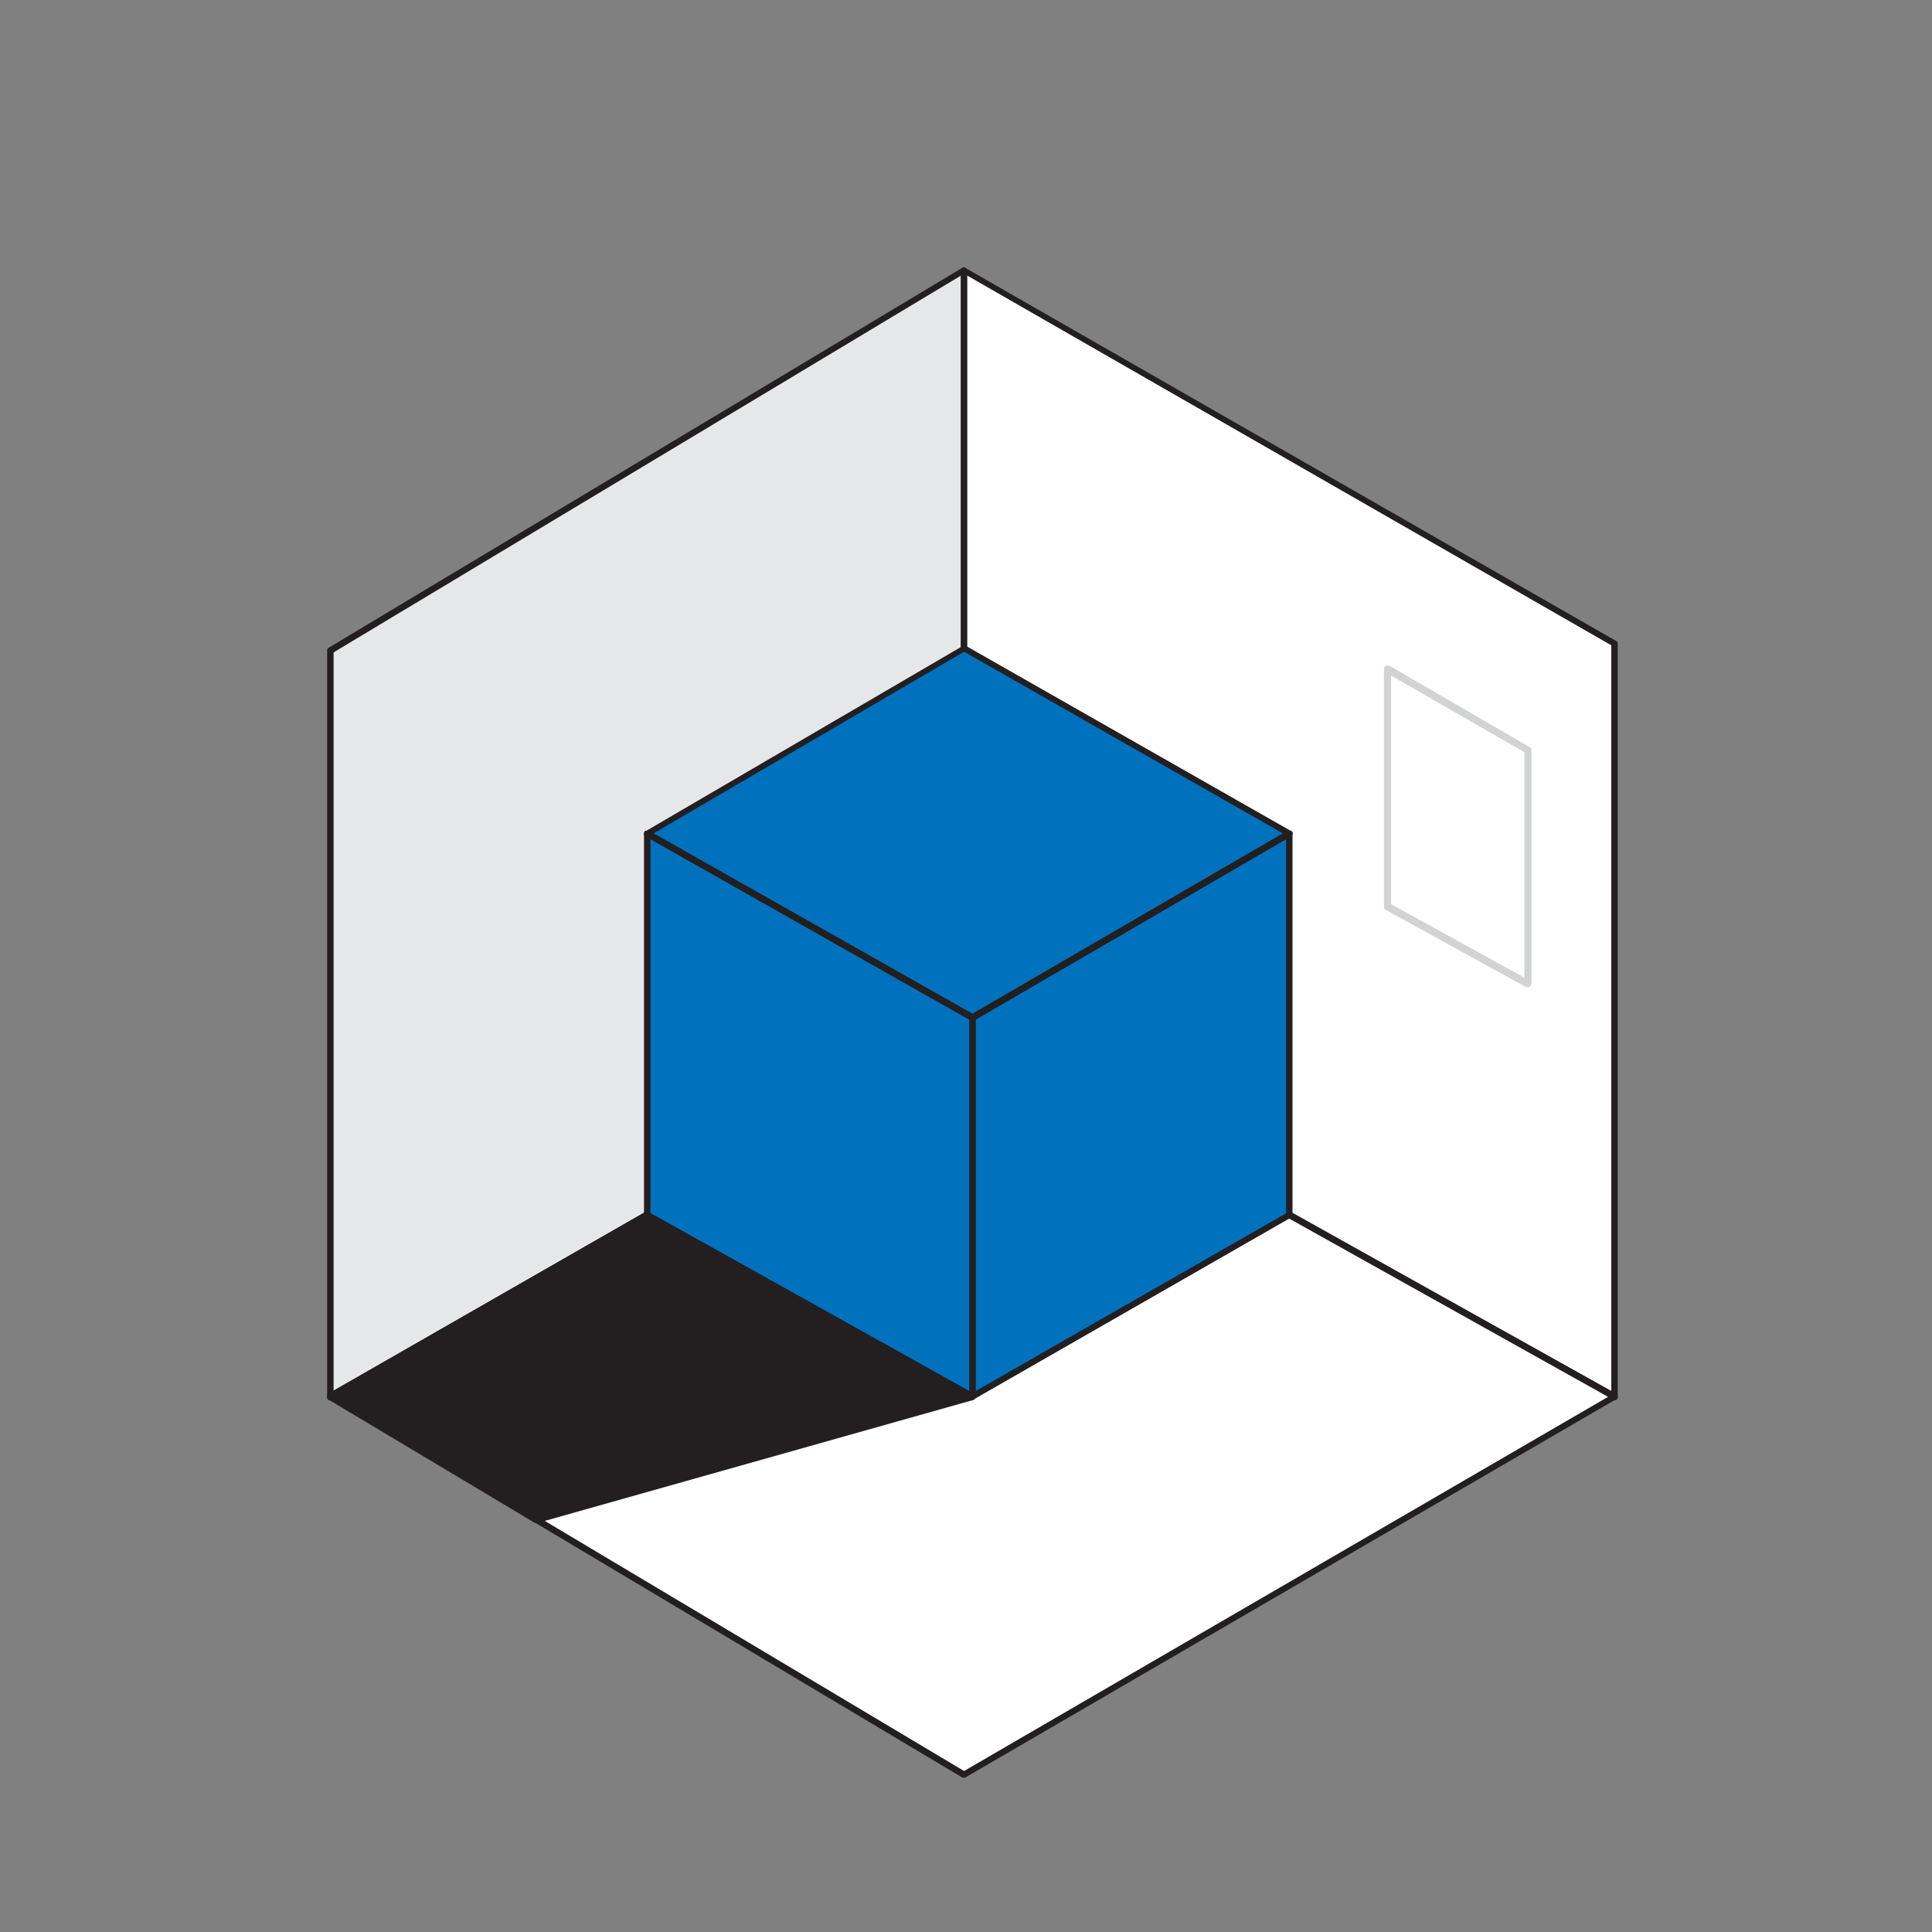 <?xml version="1.0" encoding="UTF-8"?>
<svg xmlns="http://www.w3.org/2000/svg" viewBox="0 0 300 300">
  <rect x="0" y="0" width="300" height="300" fill="#808080" stroke="none"/>
  <defs>
    <style>.a{fill:#e6e7e8;}.b{fill:#231f20;}.c{fill:#fff;}.d{fill:#0071bc;}.e{fill:#d1d3d4;}</style>
  </defs>
  <title>tt-3drender</title>
  <polygon class="a" points="51.3 216.9 51.3 101 149.7 42 149.7 160.4 51.3 216.9"></polygon>
  <path class="b" d="M51.3,217.4H51a.5.5,0,0,1-.2-.4V101a.5.5,0,0,1,.2-.4l98.4-59a.4.4,0,0,1,.5,0c.2.1.3.2.3.4V160.4a.5.5,0,0,1-.3.5L51.5,217.3Zm.5-116.1V216l97.4-55.9V42.8Z"></path>
  <polygon class="c" points="149.7 160.4 250.7 216.9 250.7 99.9 149.7 42 149.7 160.4"></polygon>
  <path class="b" d="M250.7,217.4h-.3l-101-56.4a.8.8,0,0,1-.2-.5V42a.5.5,0,0,1,.2-.4.4.4,0,0,1,.5,0l101,57.9a.5.5,0,0,1,.3.4v117a.5.5,0,0,1-.3.5ZM150.2,160.1l100,55.9V100.2l-100-57.4Z"></path>
  <polygon class="c" points="51.3 216.9 149.7 275.6 250.7 216.9 149.7 160.4 51.3 216.9"></polygon>
  <path class="b" d="M149.7,276c-.1.1-.2,0-.3,0L51,217.3a.4.4,0,0,1-.2-.4.8.8,0,0,1,.2-.5L149.4,160h.5l101,56.4a.5.5,0,0,1,.3.5c0,.2-.1.3-.3.4L149.9,276C149.8,276,149.8,276.1,149.7,276ZM52.3,216.9,149.7,275l100-58.1L149.7,161Z"></path>
  <polygon class="d" points="151 216.9 151 158 200.2 129.4 200.2 188.7 151 216.9"></polygon>
  <path class="b" d="M151,217.4h-.2c-.2-.1-.3-.2-.3-.4V158c0-.2.1-.3.3-.4L199.9,129h.5a.5.5,0,0,1,.3.4v59.3a.5.5,0,0,1-.3.4l-49.2,28.2Zm.5-59.1V216l48.2-27.6V130.3Z"></path>
  <polygon class="d" points="151 216.9 100.5 188.7 100.5 129.4 151 158 151 216.9"></polygon>
  <path class="b" d="M151,217.4h-.2l-50.5-28.2a.5.5,0,0,1-.3-.5V129.4a.5.5,0,0,1,.2-.4h.5l50.6,28.6a.5.5,0,0,1,.2.4v58.9a.5.5,0,0,1-.2.4Zm-50-29L150.5,216V158.3l-49.5-28Z"></path>
  <polygon class="d" points="100.5 129.4 149.7 100.6 200.2 129.4 151 158 100.5 129.4"></polygon>
  <path class="b" d="M151,158.5h-.2l-50.5-28.6c-.2,0-.3-.2-.3-.4a.5.5,0,0,1,.2-.4l49.3-28.8a.4.4,0,0,1,.5,0L200.4,129a.4.4,0,0,1,.2.7c0,.1-.1.1-.2.2l-49.2,28.6Zm-49.5-29.1,49.5,28,48.2-28-49.5-28.2Z"></path>
  <polygon class="b" points="151 216.9 83.3 236 51.3 216.9 100.5 188.7 151 216.9"></polygon>
  <path class="b" d="M83.3,236.5h-.2L51,217.3l-.2-.4a.8.8,0,0,1,.2-.5l49.2-28.2h.5l50.5,28.2a.5.5,0,0,1,.3.5,1,1,0,0,1-.4.5L83.4,236.5ZM52.2,216.9l31.2,18.6,66.3-18.8-49.2-27.5Z"></path>
  <path class="e" d="M237.3,153.3H237l-21.8-12a.5.5,0,0,1-.3-.5V103.9a.5.5,0,0,1,.3-.5.6.6,0,0,1,.6,0L237.5,116a.5.5,0,0,1,.3.5v36.2a.5.5,0,0,1-.3.5ZM216,140.4l20.7,11.4v-35L216,104.9Z"></path>
</svg>
